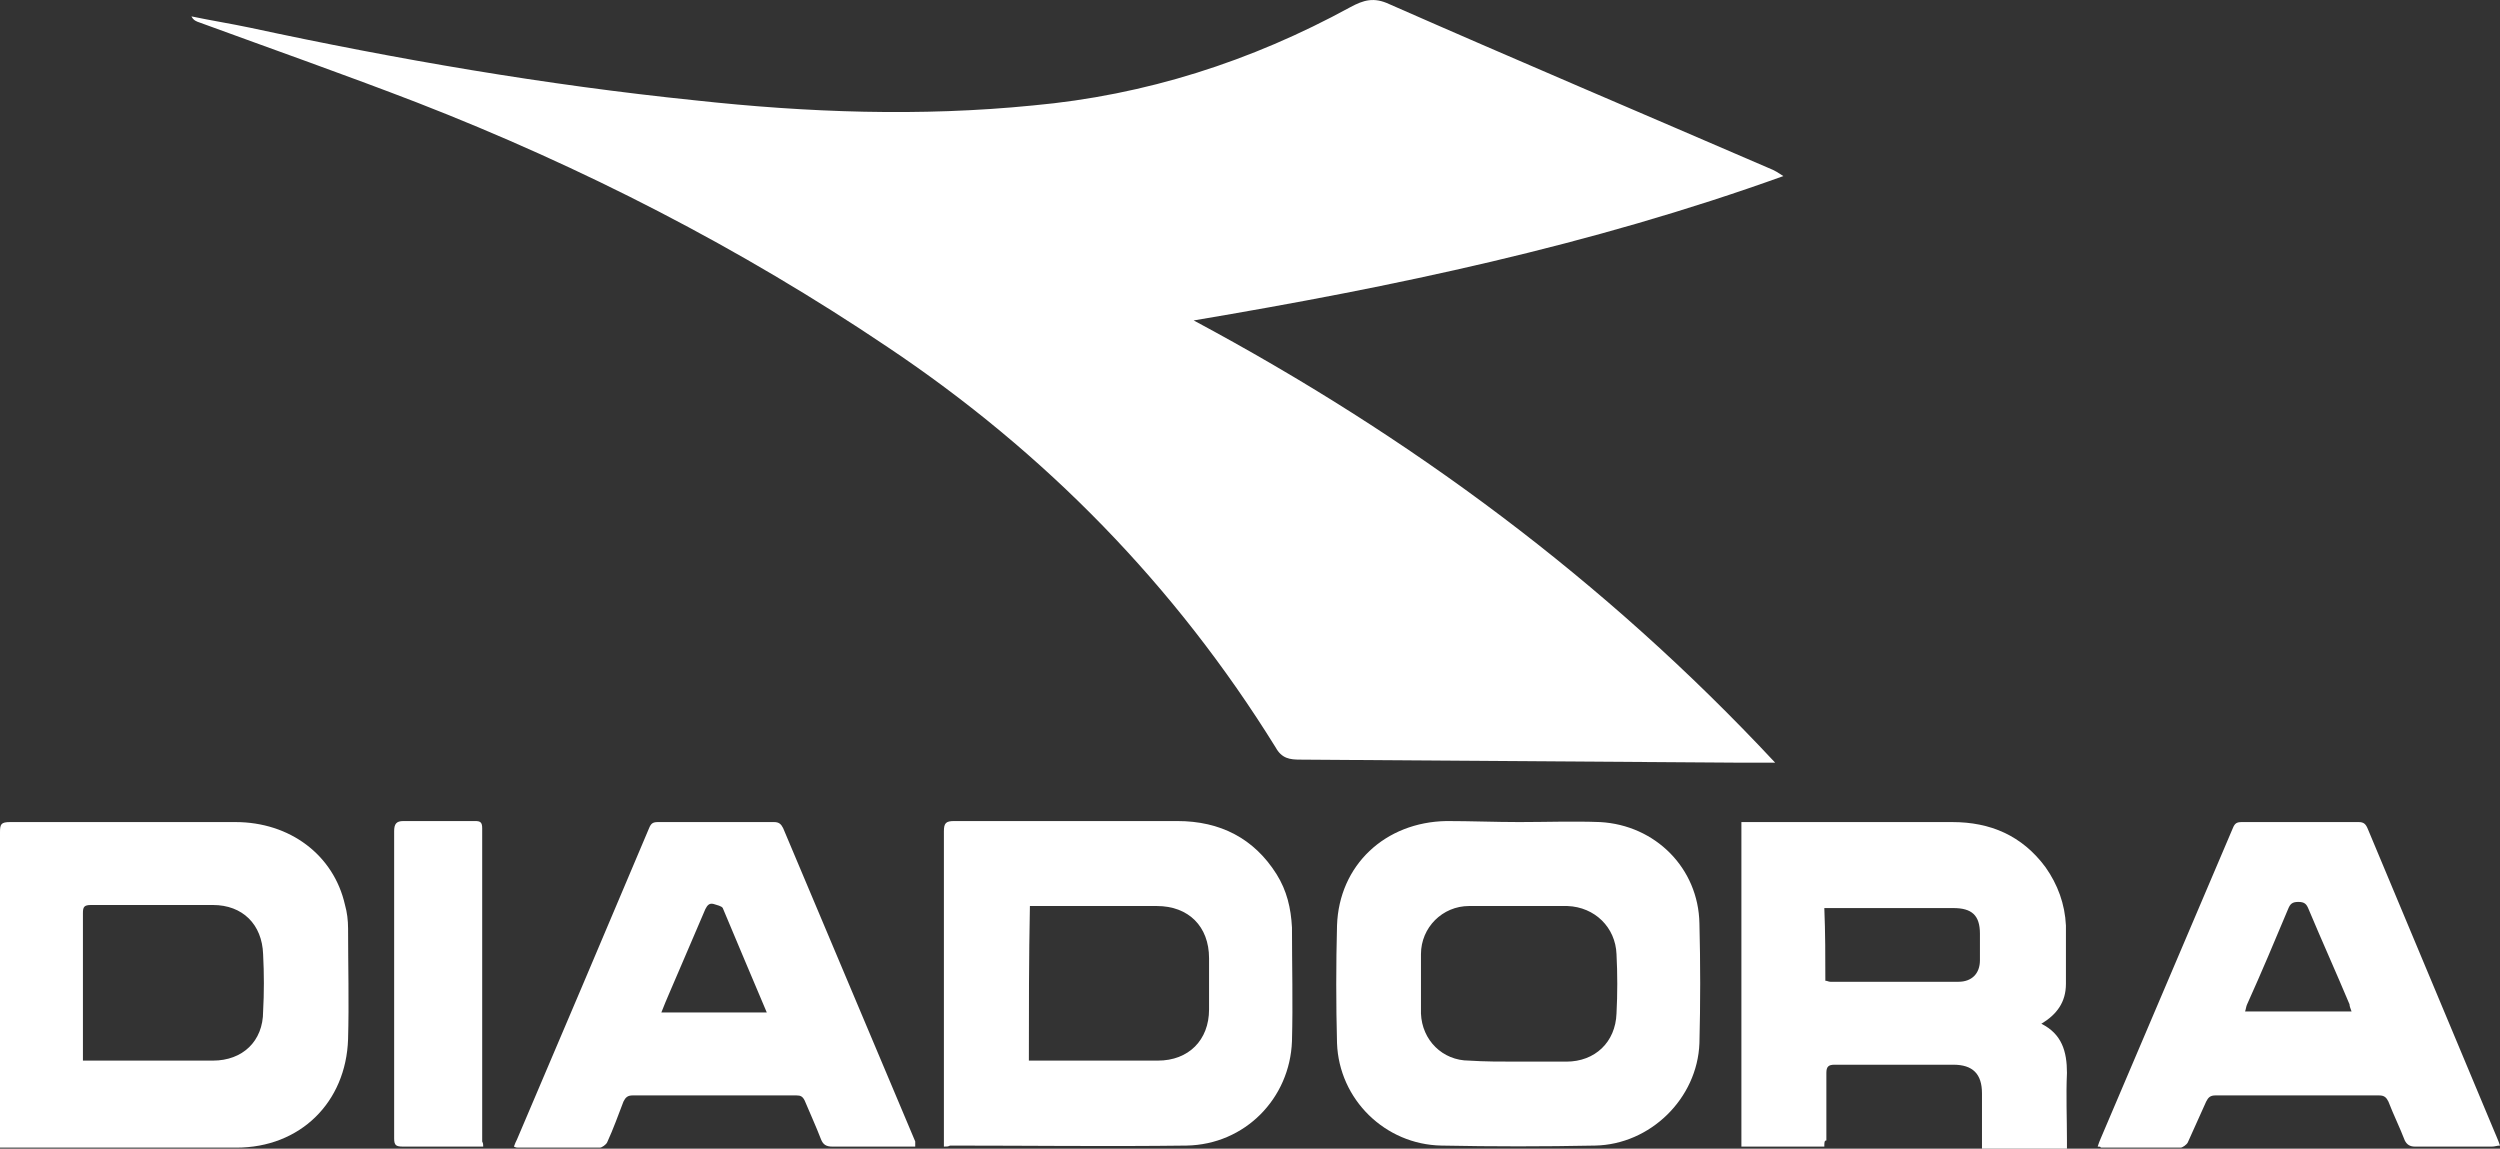<?xml version="1.0" encoding="utf-8"?>
<!-- Generator: Adobe Illustrator 22.0.0, SVG Export Plug-In . SVG Version: 6.00 Build 0)  -->
<svg version="1.1" id="Layer_1" xmlns="http://www.w3.org/2000/svg" xmlns:xlink="http://www.w3.org/1999/xlink" x="0px" y="0px"
	 viewBox="0 0 244.2 112.2" style="enable-background:new 0 0 244.2 112.2;" xml:space="preserve">
<rect x="0" y="0" width="244.2" height="112.2" fill="#333333" stroke="none"/>
<style type="text/css">
	.st0{fill:#FFFFFF;}
</style>
<g>
	<path class="st0" d="M173.4,74.5c-1.4,0-2.3,0-3.2,0c-14.4-0.1-28.8-0.2-43.2-0.3c-1,0-1.8-0.1-2.4-1.2
		c-9.8-15.8-22.5-28.8-37.9-39.1c-14.4-9.7-29.8-17.6-46-23.9c-7-2.7-14.1-5.2-21.2-7.8c-0.3-0.1-0.6-0.2-0.8-0.6
		c1.9,0.4,3.8,0.7,5.7,1.1c14.4,3.1,28.9,5.6,43.5,7.1c11,1.2,22,1.6,33,0.5c11-1,21.3-4.3,31-9.6c1.3-0.7,2.3-1,3.8-0.3
		c12.5,5.5,25,10.8,37.5,16.2c0.2,0.1,0.4,0.2,1,0.6c-18.9,6.8-38,10.8-57.6,14.1C137.7,42.6,156.7,56.6,173.4,74.5z"/>
	<g>
		<path class="st0" d="M92.2,112c0-0.4,0-0.7,0-1c0-9.9,0-19.9,0-29.8c0-0.8,0.2-1,1-1c7.3,0,14.6,0,21.8,0c4.2,0,7.5,1.7,9.7,5.2
			c1,1.6,1.4,3.3,1.5,5.2c0,3.7,0.1,7.4,0,11.1c-0.2,5.6-4.6,10.1-10.3,10.2c-7.7,0.1-15.4,0-23.1,0C92.6,112,92.5,112,92.2,112z
			 M100.5,103.6c0.3,0,0.5,0,0.7,0c4,0,7.9,0,11.9,0c3,0,5-2,5-5c0-1.7,0-3.3,0-5c0-3.1-2-5.1-5.1-5.1c-3.9,0-7.8,0-11.6,0
			c-0.2,0-0.5,0-0.8,0C100.5,93.6,100.5,98.6,100.5,103.6z"/>
		<path class="st0" d="M0,112.1c0-0.3,0-0.6,0-0.8c0-10,0-20,0-30c0-0.8,0.1-1,1-1c7.3,0,14.7,0,22,0c5.3,0,9.6,3.2,10.7,8.1
			c0.2,0.7,0.3,1.5,0.3,2.3c0,3.6,0.1,7.2,0,10.8c-0.2,6.2-4.7,10.6-10.9,10.6c-7.4,0-14.9,0-22.3,0C0.5,112.1,0.3,112.1,0,112.1z
			 M8.1,103.6c0.3,0,0.6,0,0.8,0c4,0,7.9,0,11.9,0c2.9,0,4.9-1.9,4.9-4.8c0.1-1.8,0.1-3.7,0-5.6c-0.1-2.9-2-4.8-4.9-4.8
			c-4,0-7.9,0-11.9,0c-0.7,0-0.8,0.2-0.8,0.8c0,4.5,0,8.9,0,13.4C8.1,103,8.1,103.3,8.1,103.6z"/>
		<path class="st0" d="M148.4,80.3c2.6,0,5.3-0.1,7.9,0c5.4,0.3,9.6,4.5,9.7,9.9c0.1,3.9,0.1,7.8,0,11.7c-0.2,5.4-4.8,9.9-10.2,10
			c-5,0.1-10,0.1-15,0c-5.5-0.1-10-4.5-10.2-10c-0.1-3.8-0.1-7.7,0-11.5c0.2-5.9,4.7-10.1,10.7-10.2C143.7,80.2,146,80.3,148.4,80.3
			L148.4,80.3z M148.2,103.7c1.6,0,3.2,0,4.8,0c2.8,0,4.8-1.9,4.9-4.7c0.1-1.9,0.1-3.9,0-5.8c-0.1-2.6-2.1-4.6-4.8-4.7
			c-3.2,0-6.4,0-9.6,0c-2.6,0-4.7,2.1-4.7,4.7c0,1.9,0,3.9,0,5.8c0.1,2.6,2.1,4.6,4.7,4.6C145,103.7,146.6,103.7,148.2,103.7z"/>
		<path class="st0" d="M178.2,112c-2.8,0-5.4,0-8.1,0c0-10.6,0-21.1,0-31.7c0.3,0,0.5,0,0.8,0c6.6,0,13.2,0,19.8,0
			c3.7,0,6.8,1.3,9.1,4.4c1.2,1.7,1.9,3.6,2,5.7c0,1.9,0,3.8,0,5.7c0,1.8-0.9,3-2.4,3.9c2,1,2.5,2.7,2.5,4.8c-0.1,2.2,0,4.4,0,6.6
			c0,0.3,0,0.5,0,0.8c-2.8,0-5.5,0-8.3,0c0-0.3,0-0.6,0-0.8c0-1.5,0-3.1,0-4.6c0-1.9-0.9-2.8-2.8-2.8c-3.9,0-7.7,0-11.6,0
			c-0.6,0-0.8,0.2-0.8,0.8c0,2.2,0,4.4,0,6.6C178.2,111.4,178.2,111.6,178.2,112z M178.3,95.8c0.2,0,0.3,0.1,0.5,0.1
			c4.2,0,8.3,0,12.5,0c1.3,0,2.1-0.8,2.1-2.1c0-0.9,0-1.7,0-2.6c0-1.8-0.8-2.5-2.6-2.5c-3.9,0-7.9,0-11.8,0c-0.2,0-0.5,0-0.8,0
			C178.3,91.1,178.3,93.5,178.3,95.8z"/>
		<path class="st0" d="M89.4,112c-1,0-1.9,0-2.8,0c-1.8,0-3.5,0-5.3,0c-0.6,0-0.9-0.2-1.1-0.7c-0.5-1.3-1.1-2.6-1.6-3.8
			c-0.2-0.4-0.4-0.5-0.8-0.5c-5.3,0-10.7,0-16,0c-0.5,0-0.7,0.2-0.9,0.6c-0.5,1.3-1,2.7-1.6,4c-0.1,0.2-0.5,0.5-0.7,0.5
			c-2.7,0-5.3,0-8,0c-0.1,0-0.2,0-0.4-0.1c0.1-0.3,0.2-0.5,0.3-0.7c4.3-10.1,8.6-20.2,12.9-30.4c0.2-0.5,0.4-0.6,0.9-0.6
			c3.8,0,7.6,0,11.3,0c0.5,0,0.7,0.2,0.9,0.6c4.3,10.2,8.6,20.4,12.9,30.6C89.4,111.6,89.4,111.8,89.4,112z M74.9,98.9
			c-1.5-3.5-2.9-6.9-4.3-10.2c-0.1-0.2-0.6-0.3-0.9-0.4c-0.4-0.1-0.6,0.1-0.8,0.5c-0.9,2.1-1.8,4.2-2.7,6.3
			c-0.5,1.2-1.1,2.5-1.6,3.8C68.1,98.9,71.4,98.9,74.9,98.9z"/>
		<path class="st0" d="M204.9,112c0.1-0.3,0.2-0.6,0.3-0.8c4.3-10.1,8.6-20.2,12.9-30.3c0.2-0.5,0.4-0.6,0.9-0.6c3.8,0,7.6,0,11.4,0
			c0.5,0,0.7,0.2,0.9,0.7c4.1,9.8,8.2,19.6,12.3,29.4c0.2,0.5,0.4,0.9,0.6,1.5c-0.3,0-0.5,0.1-0.8,0.1c-2.5,0-5,0-7.5,0
			c-0.5,0-0.8-0.2-1-0.6c-0.5-1.3-1.1-2.5-1.6-3.8c-0.2-0.4-0.4-0.6-0.9-0.6c-5.3,0-10.7,0-16,0c-0.5,0-0.7,0.2-0.9,0.6
			c-0.6,1.3-1.2,2.7-1.8,4c-0.1,0.2-0.5,0.5-0.7,0.5c-2.6,0-5.2,0-7.8,0C205.2,112,205.1,112,204.9,112z M229.7,98.8
			c-0.1-0.3-0.2-0.5-0.2-0.7c-1.3-3.1-2.7-6.2-4-9.3c-0.2-0.5-0.4-0.7-1-0.7s-0.8,0.2-1,0.7c-1.3,3.1-2.6,6.2-4,9.3
			c-0.1,0.2-0.1,0.4-0.2,0.7C222.8,98.8,226.2,98.8,229.7,98.8z"/>
		<path class="st0" d="M47.2,112c-1.8,0-3.6,0-5.4,0c-0.8,0-1.6,0-2.4,0c-0.7,0-0.9-0.1-0.9-0.8c0-3,0-5.9,0-8.9c0-7,0-14.1,0-21.1
			c0-0.7,0.2-1,0.9-1c2.3,0,4.7,0,7,0c0.5,0,0.7,0.1,0.7,0.7c0,10.2,0,20.4,0,30.6C47.2,111.7,47.2,111.8,47.2,112z"/>
	</g>
</g>
</svg>
